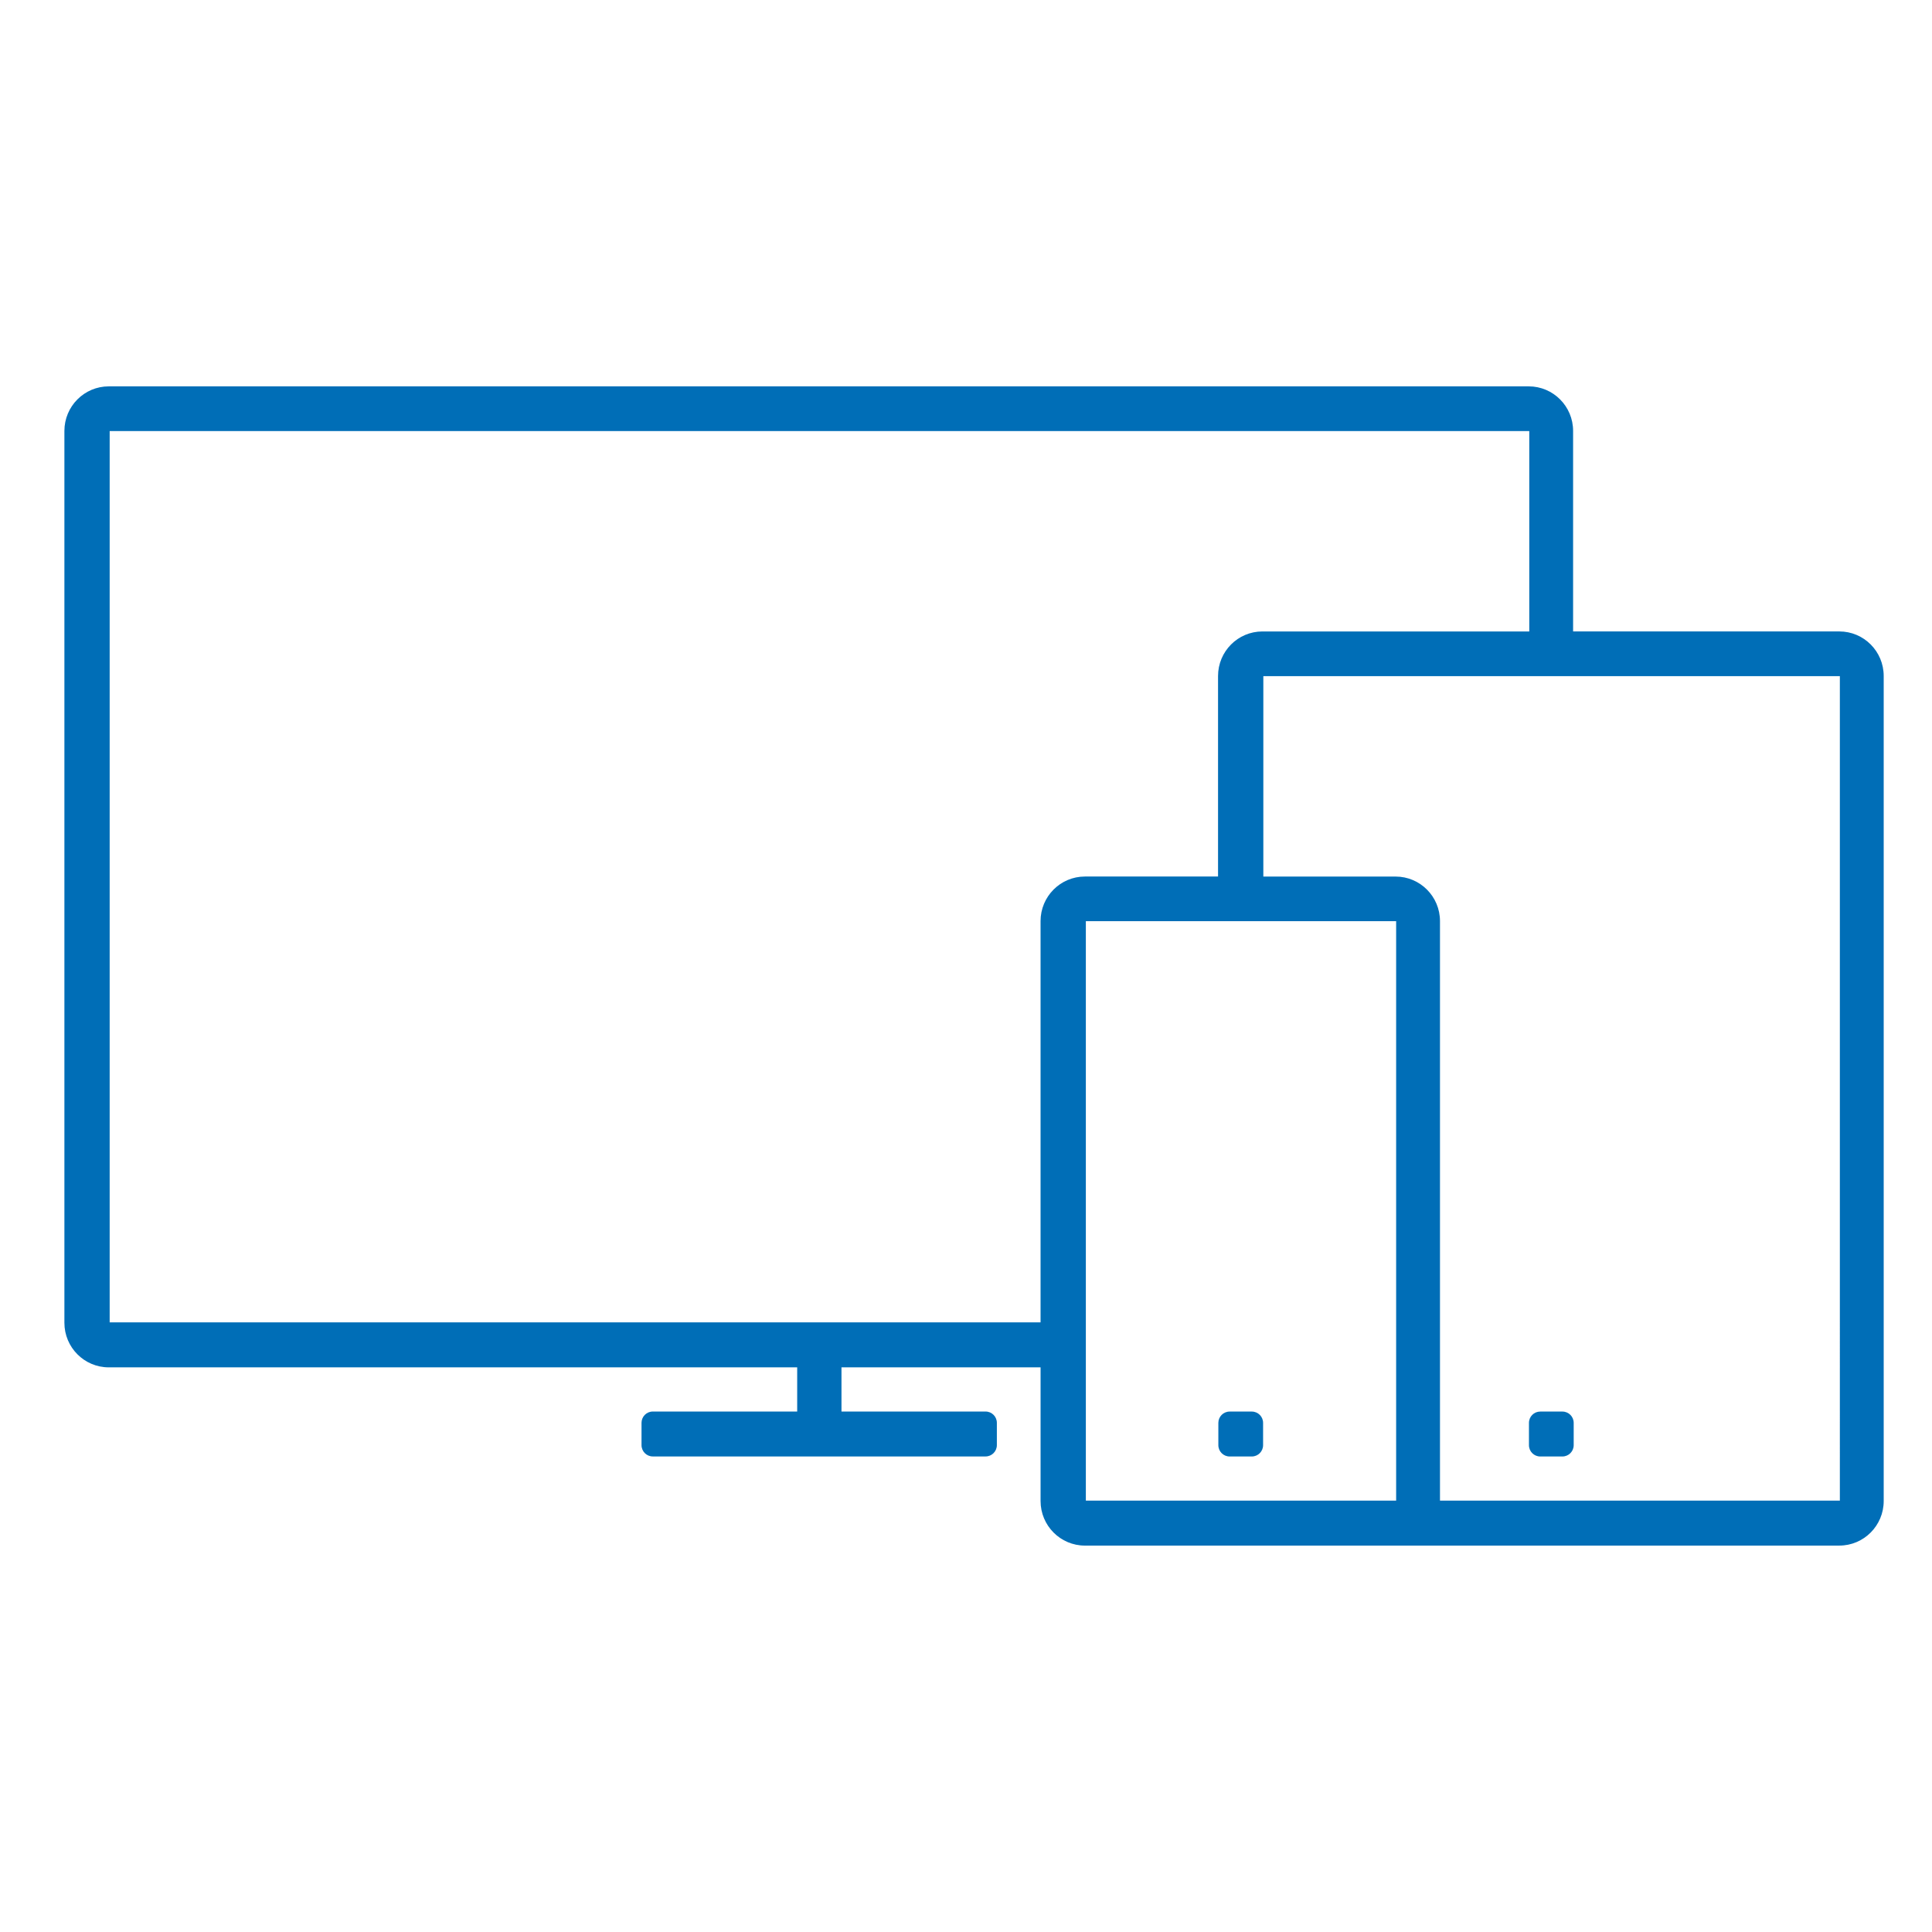 <svg height="120" viewBox="0 0 120 120" width="120" xmlns="http://www.w3.org/2000/svg"><g fill="none" fill-rule="evenodd"><path d="m0 0h120v120h-120z"/><path d="m110.244 72h-27.56-8.272-11.024c-1.523 0-2.756-1.24-2.756-2.768v-8.303h-12.366v2.744h8.951c.387 0 .7.314.7.703v1.384c0 .387-.313.703-.7.703h-20.671c-.387 0-.7-.314-.7-.703v-1.384c0-.387.313-.703.7-.703h8.969v-2.744h-42.759c-1.523 0-2.756-1.24-2.756-2.768v-55.395c0-1.528 1.233-2.768 2.756-2.768h88.196c1.523 0 2.756 1.24 2.756 2.768v12.454h16.536c1.523 0 2.756 1.238 2.756 2.768v51.242c0 1.529-1.235 2.769-2.756 2.769zm-46.8-2.795h19.273v-35.988h-19.273zm27.541-66.43h-88.173v55.359h57.819v-24.923c0-1.528 1.233-2.768 2.756-2.768h8.268v-12.454c0-1.529 1.233-2.768 2.756-2.768h16.575v-12.447zm19.292 15.223h-35.809v12.447h8.216c1.523 0 2.756 1.24 2.756 2.768v35.993h24.837zm-18.611 45.677h1.379c.387 0 .7.314.7.703v1.384c0 .387-.313.703-.7.703h-1.379c-.387 0-.7-.314-.7-.703v-1.384c0-.389.313-.703.7-.703zm-17.913 2.79h-1.379c-.387 0-.7-.314-.7-.703v-1.384c0-.387.313-.703.7-.703h1.379c.387 0 .7.314.7.703v1.384c0 .387-.313.703-.7.703z" fill="#006eb7" fill-rule="nonzero" transform="translate(4 24)"/></g></svg>